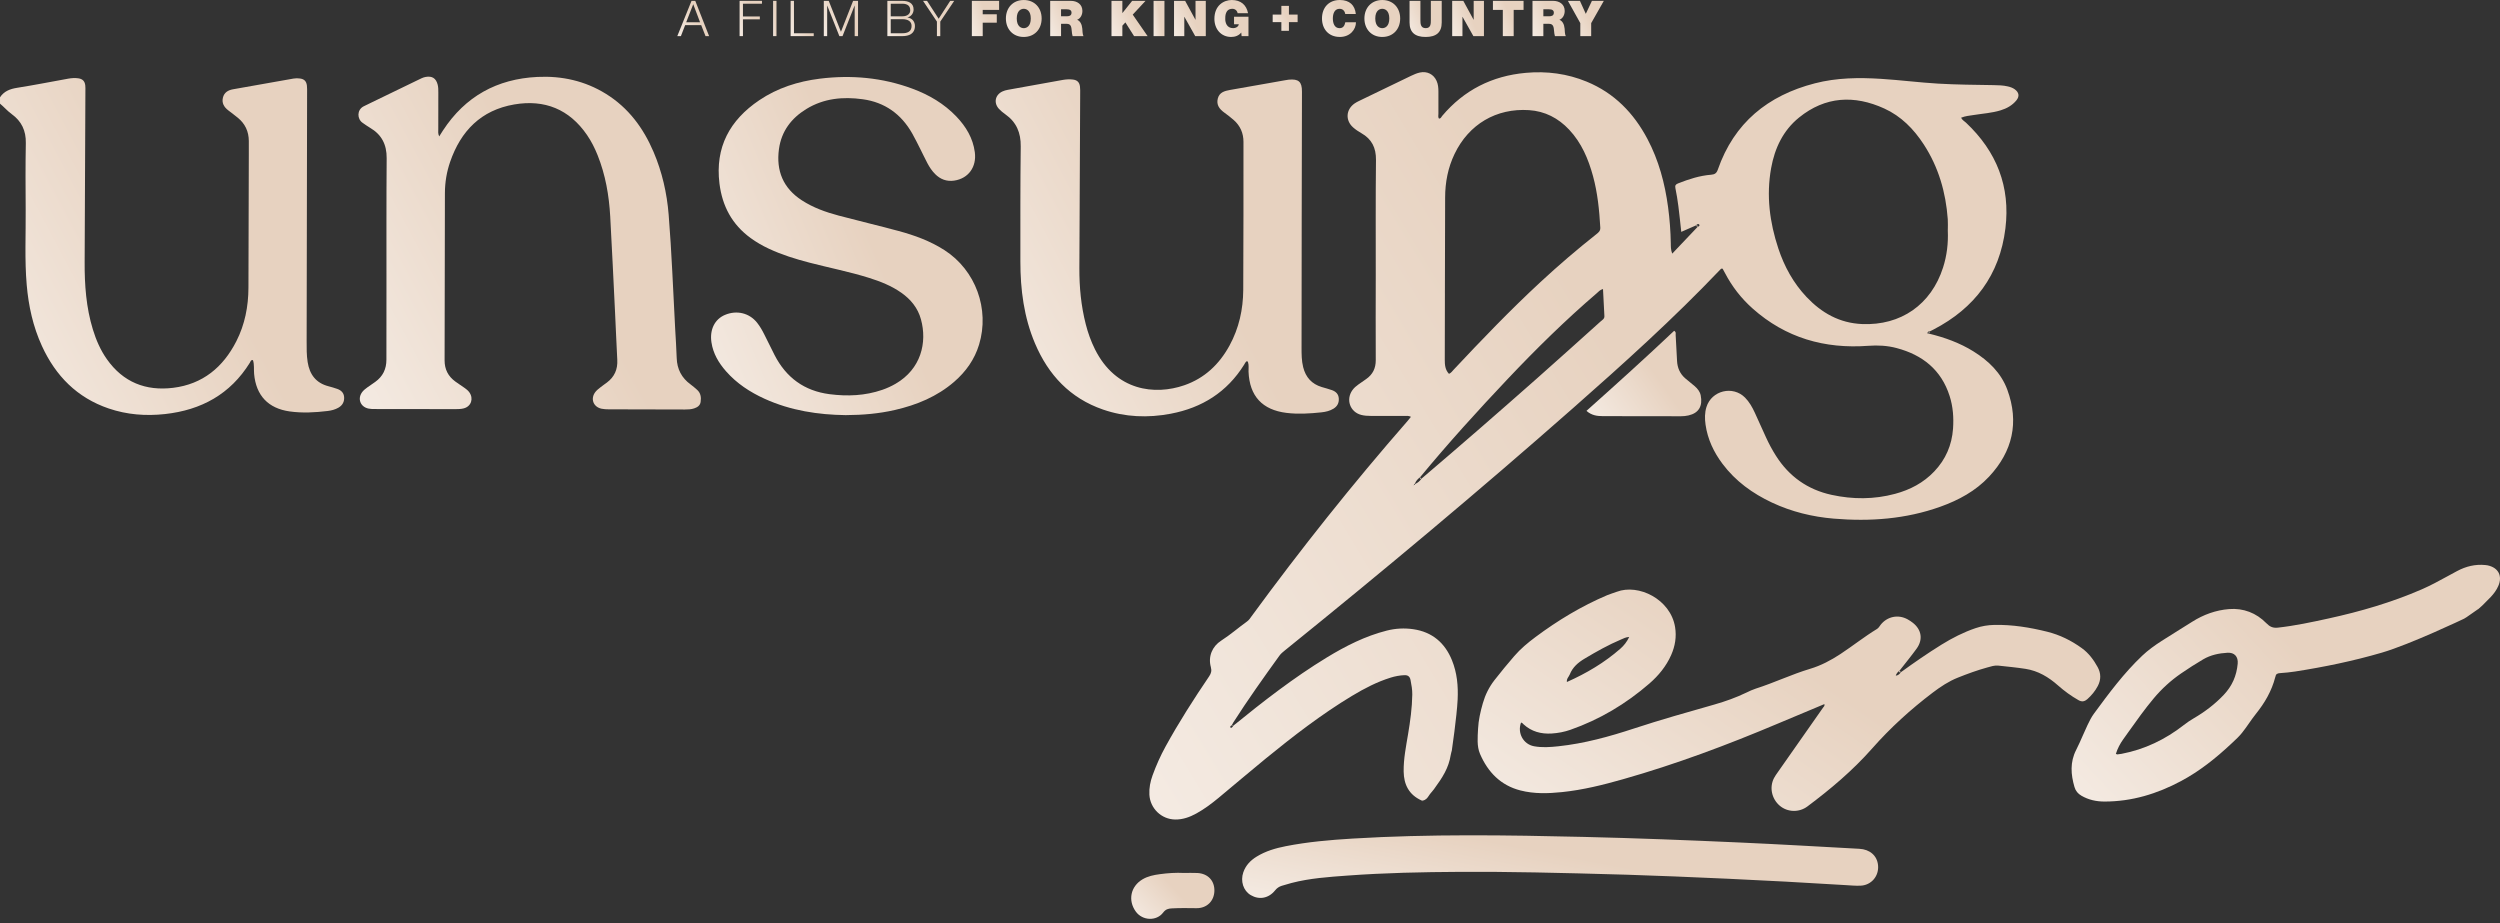 <?xml version="1.0"?>
<svg xmlns="http://www.w3.org/2000/svg" width="585" height="216" viewBox="0 0 585 216" fill="none">
<rect x="0" y="0" width="585" height="216" fill="#333333" stroke="none"/>
<path d="M78.886 90.993C78.231 90.767 77.565 90.562 76.895 90.392C73.934 89.635 72.446 87.626 71.987 84.709C71.733 83.084 71.751 81.45 71.754 79.813C71.791 60.428 71.826 41.043 71.86 21.658C71.86 21.112 71.881 20.563 71.816 20.024C71.692 19.013 71.202 18.504 70.207 18.371C69.72 18.306 69.206 18.294 68.725 18.377C63.99 19.199 59.259 20.045 54.527 20.892C53.374 21.096 52.456 21.636 52.161 22.855C51.855 24.123 52.434 25.062 53.405 25.816C54.149 26.392 54.909 26.951 55.637 27.546C57.361 28.947 58.211 30.773 58.223 32.993C58.226 33.886 58.223 34.779 58.223 35.669C58.195 46.23 58.18 56.791 58.136 67.348C58.118 71.717 57.299 75.934 55.306 79.85C52.205 85.936 47.436 89.896 40.519 90.749C34.1 91.539 28.805 89.44 25.003 84.042C23.503 81.915 22.486 79.555 21.726 77.075C20.157 71.946 19.782 66.669 19.807 61.345C19.866 48.01 19.928 34.674 19.983 21.335C19.983 20.889 20.005 20.439 19.956 19.999C19.847 19.013 19.342 18.477 18.362 18.331C17.574 18.213 16.777 18.263 15.993 18.402C11.996 19.125 8.009 19.912 3.997 20.548C2.341 20.811 0.949 21.335 0.003 22.768V24.256C0.946 25.037 1.739 25.977 2.741 26.702C5.038 28.361 6.099 30.581 6.043 33.465C5.944 38.668 5.972 43.877 6.009 49.083C6.052 54.93 5.749 60.784 6.248 66.626C6.673 71.596 7.727 76.421 9.817 80.975C13.023 87.967 18.039 93.061 25.419 95.579C29.707 97.043 34.125 97.384 38.627 96.888C47.108 95.951 53.892 92.243 58.468 84.873C58.626 84.622 58.67 84.175 59.194 84.271C59.538 85.322 59.367 86.426 59.463 87.502C59.913 92.547 62.766 95.567 67.776 96.274C70.75 96.692 73.714 96.528 76.672 96.171C77.552 96.066 78.427 95.846 79.214 95.384C80.169 94.826 80.603 93.982 80.523 92.903C80.445 91.893 79.797 91.307 78.889 90.99L78.886 90.993Z" fill="url(#paint0_linear_58_277)"/>
<path d="M331.16 113.243L331.123 113.206C331.141 113.225 331.16 113.243 331.16 113.243Z" fill="url(#paint1_linear_58_277)"/>
<path d="M316.426 162.806C319.275 161.086 322.218 159.56 325.408 158.565C326.453 158.239 327.517 158.038 328.617 157.991C329.458 157.957 329.904 158.308 330.065 159.129C330.285 160.248 330.49 161.371 330.475 162.515C330.428 165.647 330 168.735 329.486 171.817C329.005 174.697 328.419 177.568 328.456 180.514C328.493 183.602 329.703 185.974 332.62 187.298C332.719 187.311 332.819 187.323 332.918 187.335C333.616 187.221 334.025 186.728 334.363 186.176C334.701 185.627 335.107 185.278 335.547 184.675C337.612 181.847 338.986 179.702 339.479 176.617C339.531 176.282 339.724 175.634 339.724 175.634C339.724 175.634 340.896 167.699 341.088 163.684C341.24 160.531 340.955 157.436 339.758 154.491C338.099 150.407 335.119 147.877 330.713 147.235C328.648 146.934 326.568 147.037 324.515 147.558C319.461 148.838 314.882 151.167 310.466 153.855C302.743 158.559 295.63 164.099 288.626 169.789C288.548 169.901 288.483 170.025 288.387 170.121C288.26 170.251 288.046 170.437 287.928 170.251C287.792 170.034 287.965 169.823 288.22 169.736C288.337 169.519 288.443 169.293 288.576 169.085C291.993 163.737 295.67 158.571 299.385 153.427C299.738 152.937 300.2 152.565 300.662 152.193C323.532 133.726 346.089 114.887 368.147 95.452C379.939 85.065 391.615 74.554 402.464 63.162C402.619 62.998 402.759 62.762 403.094 62.877C403.274 63.203 403.469 63.547 403.652 63.897C405.295 67.054 407.45 69.819 410.101 72.182C417.834 79.075 426.984 81.679 437.176 80.919C439.436 80.752 441.628 80.867 443.802 81.444C449.863 83.053 454.254 86.525 456.213 92.668C457.007 95.157 457.196 97.719 457.01 100.311C456.737 104.162 455.286 107.504 452.626 110.307C450.096 112.974 446.961 114.614 443.454 115.556C438.524 116.883 433.545 116.88 428.584 115.795C422.987 114.57 418.643 111.498 415.568 106.645C414.69 105.262 413.918 103.824 413.239 102.332C412.358 100.394 411.5 98.444 410.6 96.513C410.014 95.251 409.329 94.041 408.34 93.04C405.491 90.159 400.514 91.375 399.311 95.241C398.889 96.596 398.899 97.973 399.097 99.362C399.584 102.782 401.01 105.796 403.066 108.537C406.114 112.598 410.101 115.476 414.656 117.609C419.236 119.755 424.088 120.939 429.111 121.361C437.594 122.071 445.947 121.469 454.031 118.576C458.325 117.038 462.294 114.899 465.441 111.535C470.944 105.65 472.513 98.826 469.72 91.213C468.265 87.251 465.332 84.436 461.794 82.231C458.564 80.219 455.032 78.957 451.352 78.064C451.203 78.104 451.007 78.076 451.026 77.927C451.066 77.599 451.333 77.509 451.634 77.515C451.9 77.382 452.167 77.255 452.431 77.115C462.086 72.105 467.924 64.344 469.264 53.458C470.47 43.653 467.199 35.44 460.046 28.709C459.667 28.352 459.162 28.11 458.895 27.546C459.881 27.133 460.874 27.071 461.844 26.913C463.943 26.575 466.08 26.448 468.132 25.822C469.589 25.375 470.876 24.665 471.844 23.475C472.603 22.538 472.448 21.633 471.478 20.914C470.991 20.551 470.427 20.362 469.847 20.225C468.73 19.962 467.589 19.937 466.448 19.918C462.139 19.847 457.829 19.819 453.519 19.568C449.063 19.304 444.639 18.734 440.189 18.452C434.974 18.12 429.781 18.182 424.683 19.497C413.661 22.34 405.776 28.746 401.968 39.697C401.674 40.547 401.233 40.822 400.39 40.888C397.699 41.099 395.159 41.933 392.66 42.919C392.099 43.142 391.916 43.405 392.043 44.029C392.332 45.433 392.561 46.853 392.744 48.279C392.998 50.233 393.187 52.193 393.417 54.258C394.604 53.737 395.73 53.244 396.852 52.751C397.051 52.493 397.401 52.292 397.593 52.524C397.854 52.837 397.457 52.989 397.212 53.123C395.28 55.157 393.349 57.191 391.296 59.352C390.939 58.403 390.98 57.653 390.967 56.93C390.915 54.102 390.707 51.284 390.332 48.484C389.585 42.897 388.146 37.505 385.492 32.497C382.279 26.436 377.725 21.76 371.294 19.109C366.718 17.221 361.943 16.601 357.019 17.047C349.137 17.763 342.595 21.062 337.47 27.121C337.265 27.363 337.175 27.769 336.71 27.747C336.465 27.394 336.592 26.988 336.589 26.613C336.574 24.876 336.589 23.143 336.589 21.407C336.589 20.56 336.518 19.723 336.167 18.935C335.47 17.373 333.947 16.607 332.27 16.966C331.535 17.125 330.859 17.422 330.186 17.745C326.128 19.704 322.066 21.661 318.007 23.627C317.651 23.797 317.297 23.986 316.975 24.209C314.95 25.617 314.77 28.15 316.615 29.8C317.201 30.324 317.874 30.77 318.559 31.161C321.002 32.55 322.01 34.587 321.979 37.424C321.88 46.397 321.932 55.371 321.926 64.344C321.92 70.985 321.889 77.63 321.926 84.271C321.936 86.181 321.226 87.623 319.685 88.699C319.074 89.124 318.463 89.549 317.855 89.976C317.325 90.349 316.838 90.77 316.46 91.3C314.882 93.508 315.911 96.413 318.522 97.089C319.244 97.275 319.988 97.322 320.736 97.322C323.362 97.316 325.991 97.319 328.617 97.331C329.089 97.331 329.585 97.235 330.161 97.533C329.861 97.905 329.631 98.209 329.383 98.494C316.528 113.212 304.371 128.489 292.827 144.259C292.536 144.659 292.275 145.083 291.863 145.381C289.813 146.857 287.91 148.531 285.773 149.899C283.646 151.263 282.666 153.619 283.336 156.084C283.572 156.956 283.423 157.551 282.945 158.255C279.33 163.588 275.857 169.014 272.751 174.666C271.554 176.843 270.546 179.1 269.7 181.435C269.173 182.892 268.872 184.387 268.956 185.949C269.129 189.168 271.762 191.713 274.974 191.766C276.766 191.794 278.381 191.214 279.922 190.368C281.801 189.338 283.504 188.055 285.147 186.697C288.815 183.667 292.424 180.564 296.114 177.556C302.609 172.26 309.235 167.138 316.429 162.797L316.426 162.806ZM414.439 39.368C415.276 34.702 417.233 30.532 420.975 27.505C427.12 22.532 433.901 22.194 440.927 25.394C444.865 27.186 447.817 30.197 450.158 33.794C453.621 39.111 455.32 45.005 455.776 51.29C455.841 52.177 455.785 53.073 455.785 53.966C455.916 56.908 455.575 59.798 454.672 62.614C451.891 71.274 444.806 76.21 435.725 75.828C430.457 75.608 426.246 73.221 422.714 69.478C419.636 66.216 417.527 62.362 416.123 58.124C414.095 52.01 413.295 45.762 414.439 39.371V39.368ZM338.105 68.681C338.124 61.2 338.152 53.718 338.161 46.239C338.167 42.67 338.818 39.247 340.369 36.02C343.702 29.078 350.126 25.267 357.797 25.772C361.521 26.017 364.64 27.633 367.186 30.346C370.079 33.431 371.669 37.195 372.764 41.201C373.84 45.142 374.237 49.176 374.469 53.24C374.516 54.044 374.069 54.388 373.557 54.794C369.046 58.36 364.687 62.099 360.467 66.006C353.407 72.539 346.756 79.475 340.176 86.485C339.845 86.839 339.572 87.263 339.06 87.484C338.146 86.507 338.074 85.332 338.077 84.141C338.083 78.988 338.096 73.835 338.108 68.685L338.105 68.681ZM330.828 113.501C330.828 113.501 330.84 113.501 330.85 113.498C330.853 113.336 330.937 113.234 331.089 113.178C331.333 112.558 331.74 112.068 332.282 111.69C338.852 103.74 345.776 96.106 352.861 88.615C359.475 81.626 366.327 74.889 373.635 68.623C374.038 68.278 374.373 67.826 375.102 67.63C375.213 69.779 375.328 71.875 375.43 73.974C375.464 74.628 374.906 74.892 374.516 75.242C369.536 79.71 364.572 84.197 359.558 88.628C350.644 96.503 341.677 104.317 332.614 112.022C332.248 112.57 331.752 112.967 331.157 113.25C331.104 113.401 331.002 113.488 330.844 113.498C330.844 113.507 330.844 113.513 330.844 113.522C330.844 113.522 330.825 113.525 330.816 113.529C330.803 113.56 330.788 113.594 330.775 113.625C330.685 113.578 330.701 113.547 330.816 113.529C330.819 113.519 330.822 113.51 330.825 113.504L330.828 113.501Z" fill="url(#paint2_linear_58_277)"/>
<path d="M488.407 163.631C489.412 162.732 490.264 161.721 490.894 160.512C491.675 159.018 491.629 157.523 490.85 156.1C489.92 154.398 488.757 152.838 487.167 151.682C484.696 149.889 481.989 148.553 479.022 147.818C474.969 146.814 470.87 146.144 466.672 146.231C465.168 146.262 463.717 146.5 462.297 146.981C459.466 147.942 456.818 149.291 454.288 150.863C451.045 152.875 447.907 155.052 444.816 157.291C444.521 157.721 444.158 158.053 443.613 158.109C443.613 158.118 443.606 158.125 443.603 158.134L443.582 158.112C443.582 158.112 443.6 158.109 443.61 158.109C443.749 157.607 444.069 157.238 444.487 156.94C445.827 155.219 447.219 153.536 448.496 151.771C450.025 149.657 449.65 147.341 447.606 145.735C447.219 145.431 446.8 145.152 446.369 144.916C444.18 143.722 441.641 144.24 440.084 146.181C439.808 146.525 439.619 146.931 439.213 147.179C436.246 148.987 433.53 151.158 430.63 153.064C428.423 154.515 426.097 155.743 423.567 156.5C419.242 157.796 415.165 159.762 410.867 161.129C410.117 161.368 409.391 161.712 408.678 162.056C406.263 163.225 403.748 164.124 401.169 164.859C394.881 166.648 388.589 168.419 382.373 170.462C376.581 172.369 370.705 173.99 364.609 174.635C362.73 174.834 360.845 174.967 358.979 174.626C356.445 174.161 355.019 171.522 355.918 169.085C356.197 169.104 356.337 169.33 356.514 169.494C358.386 171.206 360.628 171.792 363.106 171.64C364.597 171.547 366.057 171.268 367.468 170.775C374.333 168.369 380.475 164.707 385.957 159.948C388.106 158.084 389.898 155.898 391.061 153.26C391.978 151.17 392.341 149.015 391.969 146.733C390.902 140.206 383.399 136.541 378.32 138.479C377.579 138.761 376.81 138.966 376.082 139.273C370.073 141.825 364.532 145.173 359.304 149.068C357.512 150.404 355.804 151.821 354.337 153.523C352.753 155.365 351.199 157.232 349.708 159.151C348.443 160.779 347.547 162.586 346.982 164.561C346.424 166.518 345.962 168.505 345.866 170.539C345.773 172.514 345.547 174.61 346.328 176.421C348.151 180.654 351.137 183.779 355.788 184.966C359.013 185.791 362.281 185.689 365.543 185.348C370.389 184.846 375.105 183.67 379.777 182.343C392.189 178.824 404.241 174.297 416.117 169.281C419.704 167.764 423.301 166.27 426.91 164.757C427.031 165.197 426.742 165.377 426.587 165.6C423.065 170.636 419.53 175.665 416.002 180.7C415.689 181.147 415.363 181.59 415.115 182.071C413.993 184.235 414.569 186.935 416.47 188.545C418.29 190.086 420.991 190.16 422.932 188.709C428.383 184.635 433.561 180.269 438.081 175.144C442.354 170.298 447.123 165.966 452.276 162.062C454.102 160.679 455.993 159.427 458.13 158.571C460.384 157.669 462.666 156.838 465.007 156.19C465.863 155.954 466.721 155.653 467.63 155.756C469.748 155.991 471.872 156.184 473.974 156.512C476.907 156.968 479.356 158.432 481.552 160.373C483.04 161.687 484.637 162.856 486.37 163.839C487.136 164.273 487.762 164.189 488.392 163.625L488.407 163.631ZM367.329 157.815C367.998 156.128 369.266 155.036 370.798 154.122C373.558 152.472 376.351 150.9 379.316 149.644C379.886 149.403 380.444 149.086 381.241 149.046C380.695 150.19 379.998 151.068 379.154 151.806C375.443 155.052 371.257 157.542 366.65 159.588C366.55 158.797 367.112 158.366 367.329 157.815V157.815Z" fill="url(#paint3_linear_58_277)"/>
<path d="M161.616 89.97C159.501 88.439 158.432 86.383 158.348 83.769C158.273 81.49 158.115 79.214 157.991 76.938C157.501 68.03 157.188 59.113 156.466 50.221C156.056 45.16 154.931 40.233 152.931 35.542C150.541 29.939 147.049 25.223 141.803 21.968C136.885 18.917 131.481 17.72 125.745 18.002C116.288 18.464 108.865 22.563 103.653 30.532C103.387 30.938 103.132 31.35 102.773 31.918C102.45 31.229 102.559 30.73 102.556 30.246C102.549 27.372 102.562 24.495 102.568 21.62C102.568 21.025 102.568 20.433 102.425 19.847C102.05 18.315 101.123 17.717 99.57 18.008C98.974 18.12 98.45 18.405 97.917 18.663C94.305 20.408 90.693 22.16 87.084 23.912C86.414 24.234 85.738 24.544 85.081 24.889C83.471 25.729 83.564 27.85 84.829 28.724C85.4 29.118 85.961 29.533 86.556 29.881C89.297 31.477 90.507 33.818 90.479 37.018C90.398 47.179 90.442 57.343 90.432 67.503C90.429 73.056 90.404 78.606 90.42 84.16C90.426 86.364 89.58 88.094 87.794 89.372C87.189 89.803 86.56 90.203 85.964 90.646C85.57 90.941 85.161 91.245 84.851 91.62C83.555 93.182 84.262 95.204 86.24 95.61C86.721 95.709 87.226 95.713 87.719 95.713C94.016 95.728 100.311 95.74 106.608 95.737C107.25 95.737 107.91 95.719 108.524 95.558C110.257 95.108 110.871 93.266 109.823 91.796C109.501 91.344 109.061 91.021 108.614 90.705C107.926 90.218 107.213 89.766 106.534 89.269C104.862 88.045 104.028 86.42 104.035 84.312C104.075 71.274 104.078 58.239 104.109 45.201C104.115 42.705 104.515 40.255 105.324 37.899C107.82 30.634 112.586 25.769 120.328 24.442C127.435 23.224 133.214 25.549 137.357 31.58C138.371 33.056 139.171 34.646 139.837 36.308C141.682 40.913 142.516 45.734 142.792 50.655C143.208 58.127 143.552 65.603 143.921 73.078C144.104 76.79 144.246 80.507 144.445 84.219C144.563 86.426 143.787 88.187 142.02 89.511C141.505 89.899 140.969 90.259 140.467 90.662C140.079 90.969 139.676 91.276 139.369 91.657C138.085 93.235 138.795 95.241 140.78 95.644C141.31 95.753 141.862 95.778 142.408 95.781C148.358 95.802 154.305 95.812 160.255 95.824C161.002 95.824 161.752 95.799 162.459 95.554C163.185 95.306 163.82 94.909 163.948 94.06C164.109 92.981 163.979 91.973 163.104 91.201C162.62 90.776 162.137 90.345 161.616 89.97V89.97Z" fill="url(#paint4_linear_58_277)"/>
<path d="M273.951 96.81C281.268 95.427 287.11 91.762 291.109 85.366C291.289 85.081 291.398 84.733 291.804 84.482C291.913 84.606 292.009 84.668 292.037 84.752C292.272 85.477 292.13 86.228 292.157 86.966C292.384 92.689 295.382 95.927 301.059 96.618C303.788 96.95 306.507 96.776 309.22 96.488C310.2 96.382 311.177 96.159 312.045 95.626C312.925 95.083 313.341 94.305 313.279 93.26C313.217 92.224 312.606 91.632 311.71 91.303C310.919 91.015 310.101 90.811 309.295 90.569C306.947 89.862 305.54 88.287 304.944 85.927C304.566 84.417 304.563 82.882 304.563 81.347C304.588 61.37 304.6 41.39 304.659 21.413C304.665 19.109 303.865 18.43 301.565 18.641C301.27 18.669 300.976 18.728 300.684 18.78C299.366 19.013 298.052 19.249 296.734 19.481C293.757 20.005 290.778 20.514 287.804 21.053C286.561 21.279 285.333 21.593 284.964 23.059C284.592 24.538 285.342 25.512 286.465 26.33C287.224 26.882 287.978 27.456 288.682 28.076C290.22 29.428 290.973 31.142 290.973 33.198C290.958 44.748 290.995 56.301 290.92 67.85C290.889 72.415 289.919 76.811 287.708 80.858C285.314 85.236 281.891 88.501 277.12 90.153C270.273 92.522 261.108 91.53 256.212 81.713C255.279 79.844 254.581 77.887 254.067 75.866C252.966 71.565 252.553 67.184 252.572 62.756C252.634 49.172 252.699 35.589 252.761 22.008C252.761 21.413 252.789 20.814 252.712 20.228C252.578 19.236 252.051 18.731 251.059 18.616C250.268 18.523 249.471 18.563 248.687 18.703C244.396 19.472 240.105 20.241 235.816 21.022C235.382 21.103 234.939 21.221 234.542 21.41C232.846 22.222 232.48 24.092 233.755 25.475C234.189 25.943 234.697 26.358 235.221 26.727C237.838 28.566 238.892 31.053 238.852 34.255C238.74 43.229 238.771 52.202 238.768 61.175C238.768 67.773 239.593 74.232 242.191 80.361C245.317 87.741 250.395 93.17 258.1 95.834C263.278 97.623 268.602 97.824 273.951 96.813V96.81Z" fill="url(#paint5_linear_58_277)"/>
<path d="M220.999 58.53C217.669 56.388 213.991 55.054 210.202 54.034C205.564 52.785 200.888 51.681 196.247 50.447C193.223 49.644 190.281 48.593 187.633 46.875C183.258 44.038 181.578 39.954 182.278 34.873C182.849 30.712 185.162 27.664 188.681 25.509C192.768 23.006 197.245 22.585 201.883 23.224C207.058 23.94 210.863 26.687 213.433 31.183C214.146 32.429 214.766 33.725 215.418 35.006C215.957 36.066 216.459 37.145 217.014 38.193C217.501 39.114 218.078 39.985 218.819 40.73C220.053 41.97 221.535 42.519 223.278 42.264C226.608 41.774 228.567 39.071 228.108 35.614C227.674 32.333 226.059 29.651 223.823 27.301C220.927 24.259 217.393 22.191 213.492 20.746C206.475 18.145 199.22 17.494 191.828 18.411C186.752 19.044 181.94 20.569 177.671 23.45C170.772 28.107 167.306 34.438 168.354 42.94C169.005 48.239 171.308 52.54 175.649 55.702C176.976 56.667 178.39 57.482 179.875 58.18C182.936 59.618 186.151 60.608 189.416 61.46C194.064 62.672 198.789 63.587 203.378 65.029C206.032 65.863 208.609 66.883 210.906 68.499C213.123 70.058 214.766 72.058 215.498 74.706C217.005 80.163 215.514 86.364 209.557 89.806C208.568 90.376 207.536 90.851 206.454 91.223C202.429 92.609 198.299 92.779 194.123 92.24C188.21 91.477 183.953 88.355 181.246 83.075C180.433 81.487 179.655 79.884 178.858 78.287C178.372 77.31 177.835 76.362 177.153 75.506C175.342 73.236 172.409 72.526 169.65 73.683C167.247 74.69 166.04 77.127 166.475 80.082C166.862 82.73 168.171 84.922 169.901 86.888C172.4 89.731 175.494 91.753 178.911 93.309C185.025 96.094 191.503 97.058 197.881 97.139C201.933 97.12 205.682 96.788 209.368 95.945C214.506 94.767 219.284 92.81 223.315 89.307C226.025 86.95 228.046 84.119 229.101 80.65C231.631 72.328 228.301 63.227 221.002 58.53H220.999Z" fill="url(#paint6_linear_58_277)"/>
<path fill-rule="evenodd" clip-rule="evenodd" d="M581.555 132.219C581.754 132.238 581.952 132.256 582.144 132.297L582.138 132.303C584.631 132.836 585.63 134.786 584.597 137.13C584.175 138.095 583.558 138.932 582.839 139.692C582.372 140.186 581.889 140.664 581.406 141.143C581.187 141.36 580.967 141.578 580.749 141.797C580.744 141.8 580.739 141.803 580.734 141.806L580.552 141.961C580.515 141.997 580.477 142.033 580.435 142.065C580.344 142.172 580.248 142.275 580.12 142.336C580.039 142.479 579.763 142.615 579.763 142.615L577.156 144.432L576.616 144.764C576.616 144.764 564.043 150.767 557.333 152.726C550.67 154.674 543.88 156.072 537.021 157.139C535.846 157.322 534.659 157.433 533.474 157.514C532.894 157.554 532.538 157.743 532.451 158.335C532.447 158.363 532.436 158.39 532.425 158.417C532.418 158.436 532.41 158.456 532.405 158.475C531.577 161.7 529.94 164.487 527.868 167.064C527.299 167.773 526.777 168.521 526.255 169.269C525.727 170.025 525.199 170.781 524.622 171.497C523.964 172.318 523.181 173.044 522.403 173.765C522.275 173.884 522.148 174.002 522.021 174.121C518.461 177.448 514.675 180.468 510.356 182.774C504.76 185.763 498.847 187.562 492.456 187.562C490.55 187.562 488.723 187.171 487.046 186.194C486.234 185.72 485.697 185.081 485.43 184.167C484.572 181.23 484.358 178.356 485.812 175.5C486.378 174.392 486.878 173.251 487.378 172.11C487.733 171.301 488.088 170.491 488.466 169.693C488.909 168.757 489.384 167.808 489.995 166.977C493.483 162.227 496.999 157.492 501.296 153.421C502.664 152.125 504.205 151.024 505.786 150.001C507.16 149.111 508.552 148.247 509.945 147.384C510.952 146.759 511.96 146.134 512.961 145.499C515.609 143.822 518.508 142.77 521.596 142.525C524.957 142.259 527.965 143.418 530.34 145.843C531.146 146.665 531.868 146.997 533.025 146.869C537.021 146.426 540.944 145.583 544.86 144.727C552.323 143.096 559.637 140.972 566.663 137.921C568.761 137.01 570.759 135.916 572.757 134.822C573.494 134.418 574.231 134.015 574.973 133.621C577.035 132.523 579.214 131.99 581.555 132.219ZM520.353 162.602C522.312 160.534 523.36 158.162 523.621 155.306C523.773 153.635 522.836 152.649 521.233 152.742C519.221 152.86 517.289 153.263 515.55 154.283C513.798 155.312 512.086 156.413 510.412 157.56C507.99 159.219 505.842 161.179 503.947 163.445C501.864 165.937 499.986 168.575 498.107 171.214C497.688 171.803 497.269 172.392 496.847 172.98C496.103 174.021 495.495 175.162 495.117 176.403C495.166 176.424 495.209 176.447 495.248 176.469C495.317 176.506 495.372 176.537 495.424 176.533C495.768 176.502 496.112 176.462 496.45 176.396C501.864 175.361 506.685 173.035 511.014 169.656C511.758 169.073 512.533 168.549 513.348 168.074C515.931 166.568 518.284 164.785 520.353 162.602Z" fill="url(#paint7_linear_58_277)"/>
<path d="M435.074 198.618C425.821 198.116 416.569 197.57 407.311 197.155C395.082 196.606 382.853 196.126 370.615 195.837C352.576 195.409 334.54 195.136 316.516 196.225C311.273 196.541 306.039 196.994 300.873 198.008C298.483 198.476 296.151 199.158 294.055 200.448C292.629 201.325 291.503 202.479 290.939 204.107C290.217 206.193 290.936 208.432 292.672 209.455C294.644 210.621 296.867 210.224 298.374 208.345C298.808 207.806 299.304 207.474 299.925 207.278C300.681 207.04 301.441 206.816 302.207 206.618C306.498 205.502 310.907 205.207 315.3 204.885C324.05 204.24 332.822 204.063 341.597 204.013C352.849 203.948 364.095 204.206 380.822 204.686C394.164 205.124 412.976 205.936 431.775 207.111C432.962 207.185 434.153 207.291 435.337 207.251C437.898 207.161 439.721 204.99 439.461 202.442C439.235 200.231 437.57 198.752 435.077 198.618H435.074Z" fill="url(#paint8_linear_58_277)"/>
<path d="M391.752 77.403C385.064 83.732 378.202 89.918 371.235 96.14C372.416 97.201 373.719 97.374 375.064 97.377C381.157 97.393 387.25 97.393 393.342 97.402C393.941 97.402 394.527 97.343 395.11 97.21C397.559 96.652 398.455 94.972 397.968 92.525C397.789 91.623 397.212 90.919 396.521 90.33C395.804 89.719 395.057 89.145 394.347 88.531C393.122 87.468 392.518 86.098 392.431 84.488C392.322 82.46 392.226 80.433 392.105 78.405C392.087 78.092 392.257 77.704 391.752 77.407V77.403Z" fill="url(#paint9_linear_58_277)"/>
<path d="M280.155 204.28C279.119 204.227 278.078 204.271 277.042 204.271C275.16 204.172 273.287 204.302 271.421 204.553C269.994 204.745 268.59 205.021 267.331 205.775C264.553 207.43 263.883 210.698 265.784 213.318C267.325 215.442 270.602 215.619 272.183 213.535C272.76 212.776 273.355 212.605 274.171 212.562C276.099 212.46 278.022 212.484 279.953 212.515C282.39 212.553 284.108 210.853 284.167 208.485C284.226 206.079 282.657 204.407 280.158 204.277L280.155 204.28Z" fill="url(#paint10_linear_58_277)"/>
<path d="M332.918 187.577C332.893 187.556 332.868 187.531 332.847 187.509C332.862 187.531 332.884 187.556 332.918 187.577Z" fill="url(#paint11_linear_58_277)"/>
<path d="M444.422 157.222C444.456 157.256 444.487 157.294 444.521 157.331C444.623 157.346 444.72 157.334 444.813 157.29C444.704 157.176 444.596 157.058 444.487 156.943C444.413 157.024 444.391 157.12 444.422 157.222Z" fill="url(#paint12_linear_58_277)"/>
<path d="M396.849 52.766C396.97 52.89 397.088 53.014 397.209 53.138C397.305 52.803 397.206 52.664 396.849 52.766Z" fill="url(#paint13_linear_58_277)"/>
<path d="M288.626 169.789C288.489 169.774 288.356 169.755 288.22 169.739C288.334 169.929 288.48 169.845 288.626 169.789Z" fill="url(#paint14_linear_58_277)"/>
<path d="M451.352 78.073C451.445 77.89 451.541 77.71 451.634 77.528C451.466 77.67 451.16 77.745 451.352 78.073Z" fill="url(#paint15_linear_58_277)"/>
<path d="M332.834 187.413C332.757 187.391 332.682 187.354 332.617 187.298C332.692 187.369 332.769 187.441 332.844 187.512C332.822 187.481 332.819 187.45 332.834 187.419V187.413Z" fill="url(#paint16_linear_58_277)"/>
<path d="M332.837 187.413C332.862 187.419 332.89 187.425 332.918 187.428C332.918 187.397 332.918 187.363 332.918 187.332C332.89 187.332 332.865 187.36 332.841 187.413H332.837Z" fill="url(#paint17_linear_58_277)"/>
<path d="M332.617 112.019C332.506 111.907 332.394 111.798 332.282 111.687C332.205 111.988 332.335 112.077 332.617 112.019Z" fill="url(#paint18_linear_58_277)"/>
<path d="M331.089 113.172L331.123 113.206C331.104 113.188 331.089 113.172 331.089 113.172Z" fill="url(#paint19_linear_58_277)"/>
<path d="M330.847 113.516L330.828 113.498L330.847 113.516Z" fill="url(#paint20_linear_58_277)"/>
<path d="M443.603 158.137L443.585 158.115L443.603 158.137Z" fill="url(#paint21_linear_58_277)"/>
<path d="M161.817 0.198L158.487 8.452H159.331L160.326 5.885H164.084L165.088 8.452H165.932L162.695 0.198H161.817V0.198ZM160.568 5.215L162.22 0.986L163.814 5.215H160.565H160.568Z" fill="url(#paint22_linear_58_277)"/>
<path d="M173.851 4.524H177.801V3.851H173.851V0.871H178.3V0.198H173.063V8.452H173.851V4.524Z" fill="url(#paint23_linear_58_277)"/>
<path d="M181.698 0.198H180.911V8.452H181.698V0.198Z" fill="url(#paint24_linear_58_277)"/>
<path d="M190.414 7.783H185.788V0.198H185.004V8.452H190.414V7.783Z" fill="url(#paint25_linear_58_277)"/>
<path d="M193.558 1.321H193.58L196.411 8.452H197.152L199.97 1.321H199.995V8.452H200.78V0.198H199.626L196.783 7.435L193.927 0.198H192.771V8.452H193.558V1.321Z" fill="url(#paint26_linear_58_277)"/>
<path d="M214.097 6.105C214.097 5.029 213.415 4.232 212.351 4.093V4.071C213.207 3.885 213.783 3.088 213.783 2.223C213.783 0.685 212.525 0.202 211.136 0.202H207.644V8.452H211.136C213.818 8.452 214.094 6.893 214.094 6.105H214.097ZM208.432 0.868H211.136C212.36 0.868 212.996 1.389 212.996 2.418C212.996 3.194 212.394 3.817 211.136 3.817H208.432V0.871V0.868ZM208.432 4.487H211.136C212.512 4.487 213.309 5.029 213.309 6.08C213.309 7.398 212.304 7.792 211.136 7.779H208.432V4.487V4.487Z" fill="url(#paint27_linear_58_277)"/>
<path d="M219.241 8.452H220.025V5.054L223.287 0.198H222.351L219.644 4.384L216.928 0.198H215.991L219.241 5.054V8.452Z" fill="url(#paint28_linear_58_277)"/>
<path d="M233.249 3.342H229.956V2.316H233.792V0.198H227.414V8.452H229.956V5.308H233.249V3.342Z" fill="url(#paint29_linear_58_277)"/>
<path d="M239.562 8.648C242.07 8.648 243.745 6.843 243.745 4.325C243.745 1.808 242.067 0.003 239.562 0.003C237.057 0.003 235.379 1.805 235.379 4.325C235.379 6.846 237.057 8.648 239.562 8.648ZM239.562 2.059C240.21 2.059 241.202 2.487 241.202 4.325C241.202 6.164 240.207 6.592 239.562 6.592C238.917 6.592 237.922 6.164 237.922 4.325C237.922 2.487 238.917 2.059 239.562 2.059V2.059Z" fill="url(#paint30_linear_58_277)"/>
<path d="M248.287 5.575H249.639C250.643 5.575 250.715 6.397 250.783 7.181C250.817 7.609 250.864 8.037 250.991 8.452H253.533C253.301 8.071 253.291 7.088 253.257 6.685C253.164 5.656 252.736 4.893 252.045 4.626C252.888 4.313 253.282 3.414 253.282 2.558C253.282 0.998 252.033 0.202 250.588 0.202H245.745V8.452H248.287V5.575V5.575ZM248.287 2.164H249.478C250.448 2.164 250.736 2.465 250.736 2.986C250.736 3.727 250.088 3.808 249.614 3.808H248.284V2.164H248.287Z" fill="url(#paint31_linear_58_277)"/>
<path d="M262.633 6.012L263.337 5.24L265.371 8.452H268.537L265.058 3.423L268.053 0.198H264.922L262.655 3.042H262.633V0.198H260.088V8.452H262.633V6.012Z" fill="url(#paint32_linear_58_277)"/>
<path d="M272.481 0.198H269.938V8.452H272.481V0.198Z" fill="url(#paint33_linear_58_277)"/>
<path d="M277.126 3.944H277.15L279.681 8.452H282.155V0.198H279.752V4.614H279.727L277.324 0.198H274.723V8.452H277.126V3.944Z" fill="url(#paint34_linear_58_277)"/>
<path d="M288.108 8.648C289.01 8.648 289.888 8.334 290.455 7.609L290.536 8.452H292.142V3.91H288.765V5.677H289.888C289.761 6.291 289.159 6.589 288.57 6.589C287.02 6.589 286.71 5.237 286.71 4.462C286.71 3.894 286.651 2.059 288.396 2.059C288.998 2.059 289.506 2.487 289.599 3.088H292.04C291.671 1.147 290.34 0.003 288.238 0.003C286.378 0.003 284.17 1.262 284.17 4.406C284.17 6.753 285.674 8.648 288.111 8.648H288.108Z" fill="url(#paint35_linear_58_277)"/>
<path d="M299.841 7.212H301.608V5.178H303.642V3.411H301.608V1.374H299.841V3.411H297.807V5.178H299.841V7.212Z" fill="url(#paint36_linear_58_277)"/>
<path d="M313.527 8.648C315.942 8.648 317.294 6.88 317.294 5.215H314.798C314.649 5.99 314.311 6.592 313.459 6.592C312.268 6.592 311.887 5.435 311.887 4.325C311.887 3.215 312.268 2.059 313.459 2.059C314.51 2.059 314.742 2.97 314.789 3.271H317.263C317.043 1.203 315.796 0.012 313.53 0C310.987 0 309.347 1.721 309.347 4.322C309.347 6.762 310.86 8.644 313.53 8.644L313.527 8.648Z" fill="url(#paint37_linear_58_277)"/>
<path d="M323.455 8.648C325.963 8.648 327.641 6.843 327.641 4.325C327.641 1.808 325.963 0.003 323.455 0.003C320.947 0.003 319.272 1.805 319.272 4.325C319.272 6.846 320.95 8.648 323.455 8.648ZM323.455 2.059C324.103 2.059 325.095 2.487 325.095 4.325C325.095 6.164 324.1 6.592 323.455 6.592C322.81 6.592 321.815 6.164 321.815 4.325C321.815 2.487 322.81 2.059 323.455 2.059V2.059Z" fill="url(#paint38_linear_58_277)"/>
<path d="M333.603 8.648C336.124 8.648 337.361 7.55 337.361 5.262V0.198H334.819V4.694C334.819 5.538 334.819 6.589 333.616 6.589C332.413 6.589 332.378 5.538 332.378 4.694V0.198H329.836V5.262C329.836 7.55 331.085 8.648 333.603 8.648V8.648Z" fill="url(#paint39_linear_58_277)"/>
<path d="M342.214 3.944H342.238L344.768 8.452H347.243V0.198H344.84V4.614H344.815L342.412 0.198H339.811V8.452H342.214V3.944Z" fill="url(#paint40_linear_58_277)"/>
<path d="M351.658 8.452H354.201V2.316H356.514V0.198H349.345V2.316H351.658V8.452Z" fill="url(#paint41_linear_58_277)"/>
<path d="M361.149 5.575H362.501C363.505 5.575 363.577 6.397 363.645 7.181C363.679 7.609 363.725 8.037 363.853 8.452H366.395C366.163 8.071 366.153 7.088 366.119 6.685C366.026 5.656 365.598 4.893 364.904 4.626C365.747 4.313 366.141 3.414 366.141 2.558C366.141 0.998 364.891 0.202 363.446 0.202H358.603V8.452H361.146V5.575H361.149ZM361.149 2.164H362.339C363.31 2.164 363.598 2.465 363.598 2.986C363.598 3.727 362.95 3.808 362.476 3.808H361.146V2.164H361.149Z" fill="url(#paint42_linear_58_277)"/>
<path d="M369.794 8.452H372.336V5.414L375.297 0.198H372.51L371.077 3.24L369.7 0.198H366.891L369.794 5.414V8.452Z" fill="url(#paint43_linear_58_277)"/>
<defs>
<linearGradient id="paint0_linear_58_277" x1="47.495" y1="55.848" x2="-50.831" y2="107.902" gradientUnits="userSpaceOnUse">
<stop stop-color="#E7D2C0"/>
<stop offset="1" stop-color="white"/>
</linearGradient>
<linearGradient id="paint1_linear_58_277" x1="331.145" y1="113.224" x2="331.099" y2="113.248" gradientUnits="userSpaceOnUse">
<stop stop-color="#E7D2C0"/>
<stop offset="1" stop-color="white"/>
</linearGradient>
<linearGradient id="paint2_linear_58_277" x1="388.885" y1="100.253" x2="155.675" y2="240.812" gradientUnits="userSpaceOnUse">
<stop stop-color="#E7D2C0"/>
<stop offset="1" stop-color="white"/>
</linearGradient>
<linearGradient id="paint3_linear_58_277" x1="431.685" y1="162.651" x2="358.824" y2="268.883" gradientUnits="userSpaceOnUse">
<stop stop-color="#E7D2C0"/>
<stop offset="1" stop-color="white"/>
</linearGradient>
<linearGradient id="paint4_linear_58_277" x1="131.133" y1="55.068" x2="33.601" y2="107.072" gradientUnits="userSpaceOnUse">
<stop stop-color="#E7D2C0"/>
<stop offset="1" stop-color="white"/>
</linearGradient>
<linearGradient id="paint5_linear_58_277" x1="280.344" y1="56.158" x2="182.172" y2="107.966" gradientUnits="userSpaceOnUse">
<stop stop-color="#E7D2C0"/>
<stop offset="1" stop-color="white"/>
</linearGradient>
<linearGradient id="paint6_linear_58_277" x1="203.867" y1="55.737" x2="119.195" y2="90.985" gradientUnits="userSpaceOnUse">
<stop stop-color="#E7D2C0"/>
<stop offset="1" stop-color="white"/>
</linearGradient>
<linearGradient id="paint7_linear_58_277" x1="543.873" y1="158.575" x2="460.504" y2="236.768" gradientUnits="userSpaceOnUse">
<stop stop-color="#E7D2C0"/>
<stop offset="1" stop-color="white"/>
</linearGradient>
<linearGradient id="paint8_linear_58_277" x1="378.429" y1="202.446" x2="370.329" y2="245.094" gradientUnits="userSpaceOnUse">
<stop stop-color="#E7D2C0"/>
<stop offset="1" stop-color="white"/>
</linearGradient>
<linearGradient id="paint9_linear_58_277" x1="387.076" y1="86.937" x2="358.792" y2="106.626" gradientUnits="userSpaceOnUse">
<stop stop-color="#E7D2C0"/>
<stop offset="1" stop-color="white"/>
</linearGradient>
<linearGradient id="paint10_linear_58_277" x1="276.184" y1="209.372" x2="259.975" y2="224.552" gradientUnits="userSpaceOnUse">
<stop stop-color="#E7D2C0"/>
<stop offset="1" stop-color="white"/>
</linearGradient>
<linearGradient id="paint11_linear_58_277" x1="332.889" y1="187.542" x2="332.803" y2="187.588" gradientUnits="userSpaceOnUse">
<stop stop-color="#E7D2C0"/>
<stop offset="1" stop-color="white"/>
</linearGradient>
<linearGradient id="paint12_linear_58_277" x1="444.647" y1="157.131" x2="444.154" y2="157.393" gradientUnits="userSpaceOnUse">
<stop stop-color="#E7D2C0"/>
<stop offset="1" stop-color="white"/>
</linearGradient>
<linearGradient id="paint13_linear_58_277" x1="397.082" y1="52.926" x2="396.591" y2="53.174" gradientUnits="userSpaceOnUse">
<stop stop-color="#E7D2C0"/>
<stop offset="1" stop-color="white"/>
</linearGradient>
<linearGradient id="paint14_linear_58_277" x1="288.459" y1="169.795" x2="288.309" y2="170.065" gradientUnits="userSpaceOnUse">
<stop stop-color="#E7D2C0"/>
<stop offset="1" stop-color="white"/>
</linearGradient>
<linearGradient id="paint15_linear_58_277" x1="451.493" y1="77.788" x2="451.008" y2="77.946" gradientUnits="userSpaceOnUse">
<stop stop-color="#E7D2C0"/>
<stop offset="1" stop-color="white"/>
</linearGradient>
<linearGradient id="paint16_linear_58_277" x1="332.751" y1="187.4" x2="332.479" y2="187.549" gradientUnits="userSpaceOnUse">
<stop stop-color="#E7D2C0"/>
<stop offset="1" stop-color="white"/>
</linearGradient>
<linearGradient id="paint17_linear_58_277" x1="332.885" y1="187.378" x2="332.779" y2="187.424" gradientUnits="userSpaceOnUse">
<stop stop-color="#E7D2C0"/>
<stop offset="1" stop-color="white"/>
</linearGradient>
<linearGradient id="paint18_linear_58_277" x1="332.471" y1="111.853" x2="332.035" y2="112.084" gradientUnits="userSpaceOnUse">
<stop stop-color="#E7D2C0"/>
<stop offset="1" stop-color="white"/>
</linearGradient>
<linearGradient id="paint19_linear_58_277" x1="331.109" y1="113.188" x2="331.067" y2="113.21" gradientUnits="userSpaceOnUse">
<stop stop-color="#E7D2C0"/>
<stop offset="1" stop-color="white"/>
</linearGradient>
<linearGradient id="paint20_linear_58_277" x1="330.839" y1="113.506" x2="330.816" y2="113.518" gradientUnits="userSpaceOnUse">
<stop stop-color="#E7D2C0"/>
<stop offset="1" stop-color="white"/>
</linearGradient>
<linearGradient id="paint21_linear_58_277" x1="443.596" y1="158.126" x2="443.571" y2="158.136" gradientUnits="userSpaceOnUse">
<stop stop-color="#E7D2C0"/>
<stop offset="1" stop-color="white"/>
</linearGradient>
<linearGradient id="paint22_linear_58_277" x1="162.878" y1="4.133" x2="153.327" y2="8.598" gradientUnits="userSpaceOnUse">
<stop stop-color="#E7D2C0"/>
<stop offset="1" stop-color="white"/>
</linearGradient>
<linearGradient id="paint23_linear_58_277" x1="176.152" y1="4.133" x2="168.764" y2="6.563" gradientUnits="userSpaceOnUse">
<stop stop-color="#E7D2C0"/>
<stop offset="1" stop-color="white"/>
</linearGradient>
<linearGradient id="paint24_linear_58_277" x1="181.375" y1="4.133" x2="180.147" y2="4.194" gradientUnits="userSpaceOnUse">
<stop stop-color="#E7D2C0"/>
<stop offset="1" stop-color="white"/>
</linearGradient>
<linearGradient id="paint25_linear_58_277" x1="188.195" y1="4.133" x2="180.612" y2="6.709" gradientUnits="userSpaceOnUse">
<stop stop-color="#E7D2C0"/>
<stop offset="1" stop-color="white"/>
</linearGradient>
<linearGradient id="paint26_linear_58_277" x1="197.494" y1="4.133" x2="187.502" y2="9.158" gradientUnits="userSpaceOnUse">
<stop stop-color="#E7D2C0"/>
<stop offset="1" stop-color="white"/>
</linearGradient>
<linearGradient id="paint27_linear_58_277" x1="211.45" y1="4.135" x2="202.786" y2="7.646" gradientUnits="userSpaceOnUse">
<stop stop-color="#E7D2C0"/>
<stop offset="1" stop-color="white"/>
</linearGradient>
<linearGradient id="paint28_linear_58_277" x1="220.294" y1="4.133" x2="210.867" y2="8.452" gradientUnits="userSpaceOnUse">
<stop stop-color="#E7D2C0"/>
<stop offset="1" stop-color="white"/>
</linearGradient>
<linearGradient id="paint29_linear_58_277" x1="231.175" y1="4.133" x2="222.583" y2="7.574" gradientUnits="userSpaceOnUse">
<stop stop-color="#E7D2C0"/>
<stop offset="1" stop-color="white"/>
</linearGradient>
<linearGradient id="paint30_linear_58_277" x1="240.313" y1="4.124" x2="229.864" y2="9.365" gradientUnits="userSpaceOnUse">
<stop stop-color="#E7D2C0"/>
<stop offset="1" stop-color="white"/>
</linearGradient>
<linearGradient id="paint31_linear_58_277" x1="250.338" y1="4.135" x2="240.514" y2="8.941" gradientUnits="userSpaceOnUse">
<stop stop-color="#E7D2C0"/>
<stop offset="1" stop-color="white"/>
</linearGradient>
<linearGradient id="paint32_linear_58_277" x1="265.071" y1="4.133" x2="254.764" y2="9.601" gradientUnits="userSpaceOnUse">
<stop stop-color="#E7D2C0"/>
<stop offset="1" stop-color="white"/>
</linearGradient>
<linearGradient id="paint33_linear_58_277" x1="271.438" y1="4.133" x2="267.562" y2="4.752" gradientUnits="userSpaceOnUse">
<stop stop-color="#E7D2C0"/>
<stop offset="1" stop-color="white"/>
</linearGradient>
<linearGradient id="paint34_linear_58_277" x1="279.106" y1="4.133" x2="269.566" y2="8.585" gradientUnits="userSpaceOnUse">
<stop stop-color="#E7D2C0"/>
<stop offset="1" stop-color="white"/>
</linearGradient>
<linearGradient id="paint35_linear_58_277" x1="288.872" y1="4.124" x2="278.727" y2="8.972" gradientUnits="userSpaceOnUse">
<stop stop-color="#E7D2C0"/>
<stop offset="1" stop-color="white"/>
</linearGradient>
<linearGradient id="paint36_linear_58_277" x1="301.248" y1="4.157" x2="294.056" y2="7.882" gradientUnits="userSpaceOnUse">
<stop stop-color="#E7D2C0"/>
<stop offset="1" stop-color="white"/>
</linearGradient>
<linearGradient id="paint37_linear_58_277" x1="314.034" y1="4.123" x2="303.908" y2="8.945" gradientUnits="userSpaceOnUse">
<stop stop-color="#E7D2C0"/>
<stop offset="1" stop-color="white"/>
</linearGradient>
<linearGradient id="paint38_linear_58_277" x1="324.208" y1="4.124" x2="313.757" y2="9.368" gradientUnits="userSpaceOnUse">
<stop stop-color="#E7D2C0"/>
<stop offset="1" stop-color="white"/>
</linearGradient>
<linearGradient id="paint39_linear_58_277" x1="334.274" y1="4.226" x2="324.577" y2="8.703" gradientUnits="userSpaceOnUse">
<stop stop-color="#E7D2C0"/>
<stop offset="1" stop-color="white"/>
</linearGradient>
<linearGradient id="paint40_linear_58_277" x1="344.194" y1="4.133" x2="334.653" y2="8.585" gradientUnits="userSpaceOnUse">
<stop stop-color="#E7D2C0"/>
<stop offset="1" stop-color="white"/>
</linearGradient>
<linearGradient id="paint41_linear_58_277" x1="353.573" y1="4.133" x2="344.255" y2="8.328" gradientUnits="userSpaceOnUse">
<stop stop-color="#E7D2C0"/>
<stop offset="1" stop-color="white"/>
</linearGradient>
<linearGradient id="paint42_linear_58_277" x1="363.198" y1="4.135" x2="353.372" y2="8.944" gradientUnits="userSpaceOnUse">
<stop stop-color="#E7D2C0"/>
<stop offset="1" stop-color="white"/>
</linearGradient>
<linearGradient id="paint43_linear_58_277" x1="371.849" y1="4.133" x2="361.572" y2="9.557" gradientUnits="userSpaceOnUse">
<stop stop-color="#E7D2C0"/>
<stop offset="1" stop-color="white"/>
</linearGradient>
</defs>
</svg>
